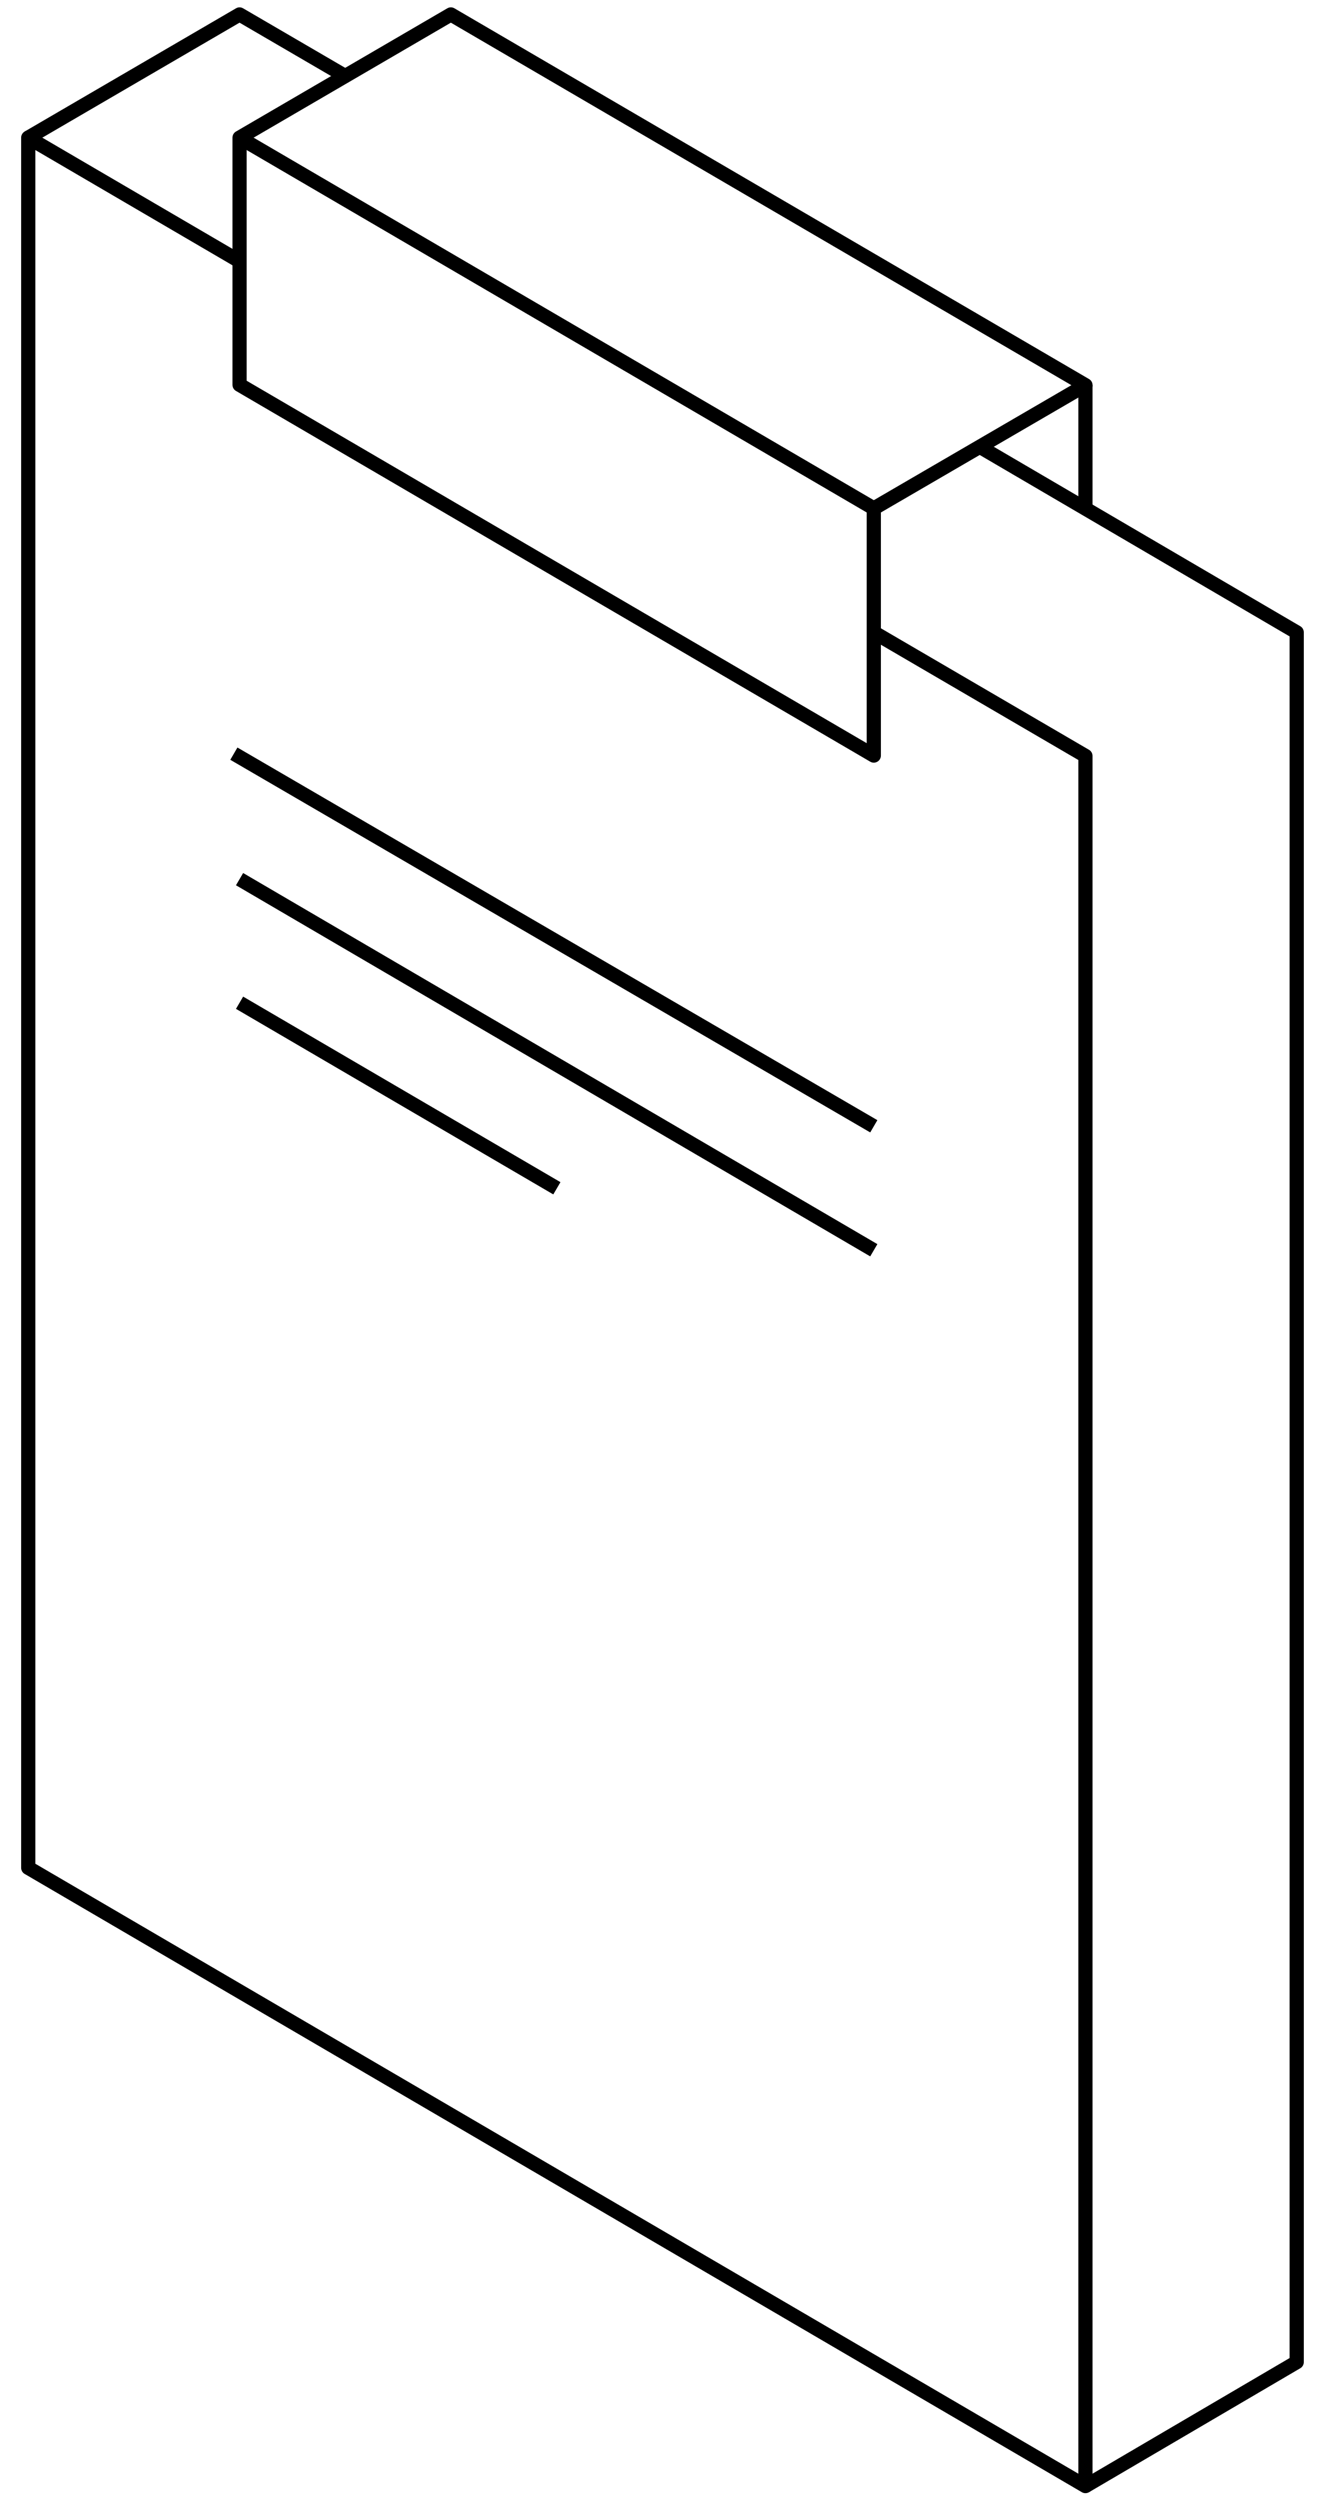<svg width="70" height="132" viewBox="0 0 70 132" fill="none" xmlns="http://www.w3.org/2000/svg">
<path d="M46.161 33.386L57.344 39.911V131.257L1.492 98.614V7.268L12.655 13.792" stroke="black" stroke-width="0.75" stroke-linejoin="round"/>
<path d="M51.762 23.589L68.505 33.386V124.712L57.343 131.257" stroke="black" stroke-width="0.75" stroke-linejoin="round"/>
<path d="M1.492 7.268L12.655 0.763L18.236 4.015" stroke="black" stroke-width="0.75" stroke-linejoin="round"/>
<path d="M12.355 39.791L46.163 59.465" stroke="black" stroke-width="0.75" stroke-linejoin="round"/>
<path d="M12.656 46.416L46.163 66.01" stroke="black" stroke-width="0.75" stroke-linejoin="round"/>
<path d="M12.656 52.941L29.42 62.738" stroke="black" stroke-width="0.75" stroke-linejoin="round"/>
<path d="M46.163 39.891L12.656 20.317V7.268L23.819 0.763L57.346 20.337L46.163 26.842V39.891Z" stroke="black" stroke-width="0.75" stroke-linejoin="round"/>
<path d="M57.344 20.337V26.822" stroke="black" stroke-width="0.75" stroke-linejoin="round"/>
<path d="M12.656 7.268L46.163 26.842" stroke="black" stroke-width="0.75" stroke-linejoin="round"/>
</svg>
